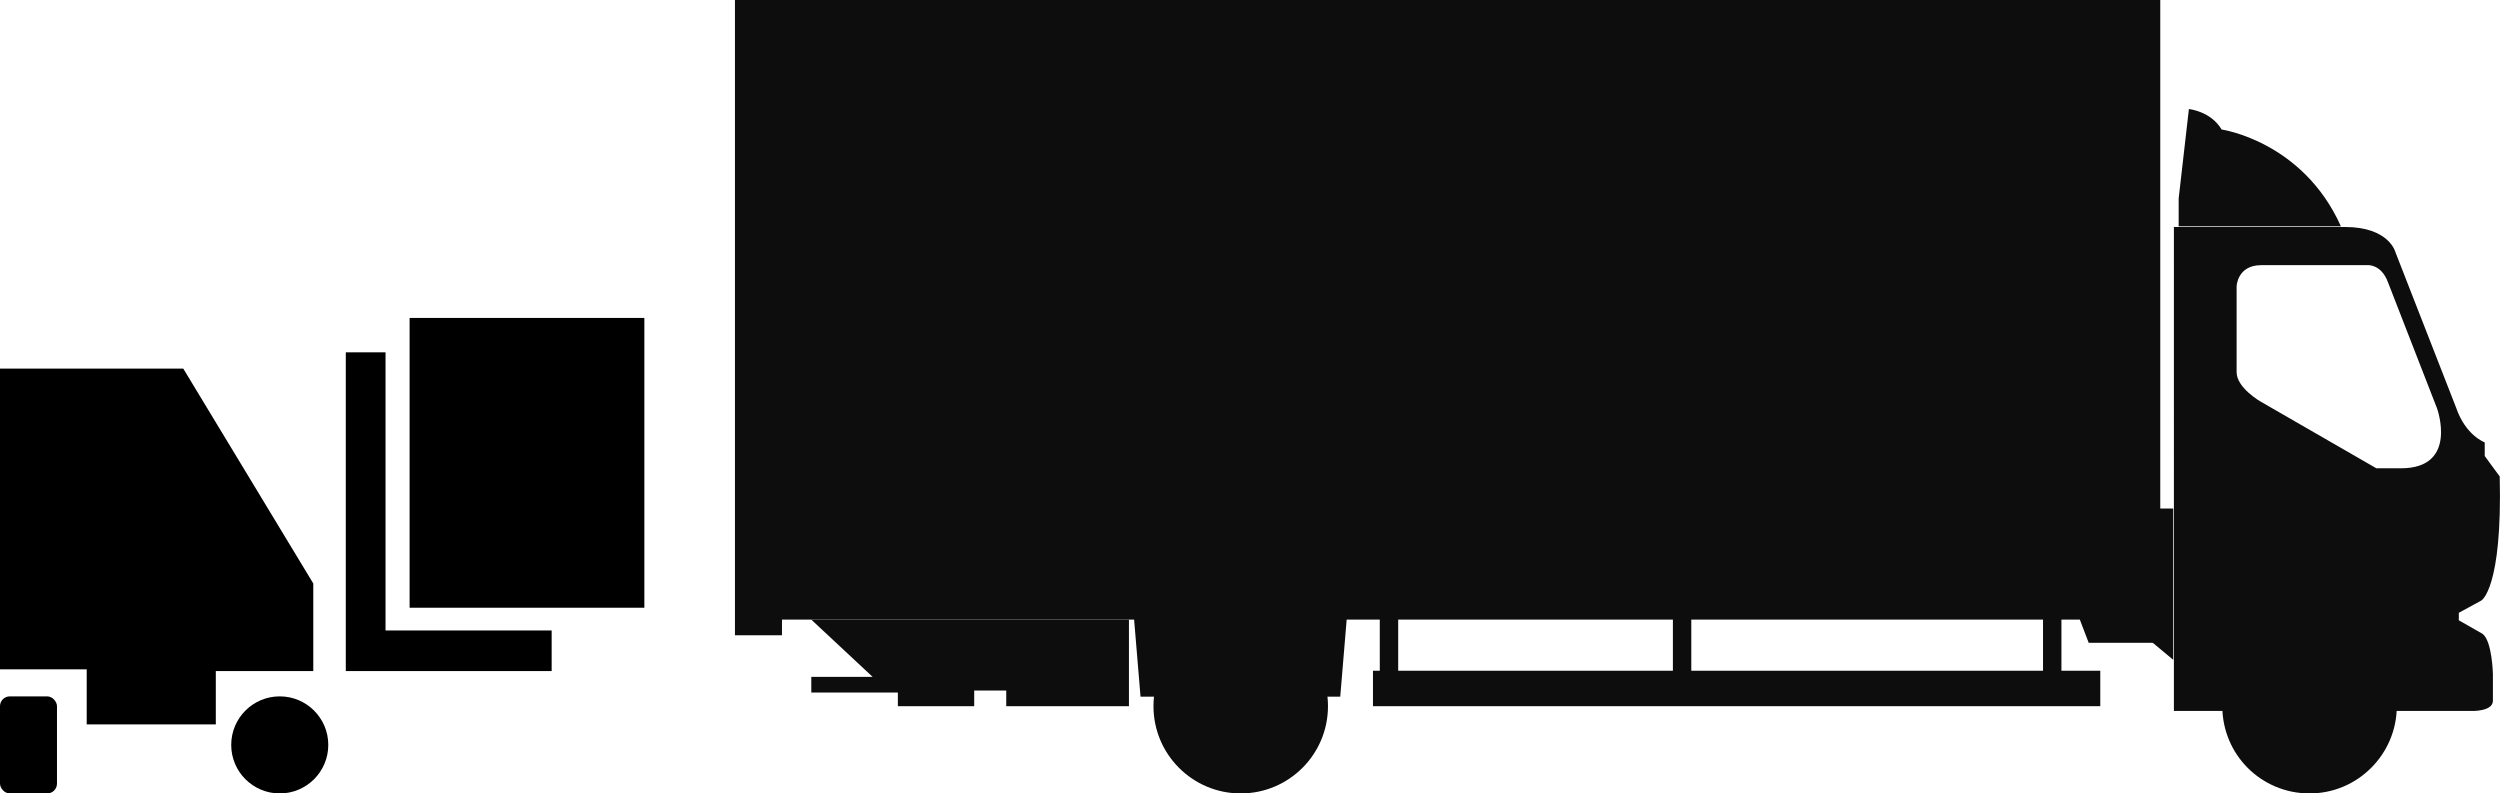 <?xml version="1.0" encoding="UTF-8"?>
<svg id="Layer_2" data-name="Layer 2" xmlns="http://www.w3.org/2000/svg" viewBox="0 0 366.76 116.4">
  <defs>
    <style>
      .cls-1 {
        fill: #0d0d0d;
      }
    </style>
  </defs>
  <g id="Layer_2-2" data-name="Layer 2">
    <g>
      <g>
        <polygon points="45.96 85.6 26.89 54.08 0 54.08 0 98.19 12.72 98.19 12.72 106.27 31.66 106.27 31.66 98.45 45.96 98.45 45.96 85.6"/>
        <path d="M50.73,98.45v-46.76h5.83v40.8s24.37,0,24.37,0v5.96s-30.86,0-30.2,0Z"/>
        <path d="M94.53,46.64h-34.44s0,42.52,0,42.52h34.44s0-41.99,0-42.52Z"/>
        <circle cx="41.04" cy="109.28" r="7.12"/>
        <rect x="0" y="102.16" width="8.36" height="14.24" rx="1.44" ry="1.44" transform="translate(8.36 218.56) rotate(-180)"/>
      </g>
      <g id="Layer_1-2" data-name="Layer 1-2">
        <g>
          <path class="cls-1" d="M318.82,33.3h25.2c6.5,0,7.4,3.7,7.4,3.7l8.9,22.8c1.4,4.1,4.2,5.1,4.2,5.1v2l2.2,3c.4,16.5-2.7,18.2-2.7,18.2l-3.3,1.8v1.1l3.5,2c1.4,1.1,1.5,5.9,1.5,5.9v3.9c0,1.6-3.1,1.5-3.1,1.5h-43.7V33.3h-.1ZM331.72,38.9c-3.5,0-3.6,3.1-3.6,3.1v12.6c0,2.3,3.5,4.3,3.5,4.3l17,9.8h3.6c8.5,0,5.3-8.8,5.3-8.8l-7.2-18.5c-1-2.7-3-2.5-3-2.5,0,0-15.6,0-15.6,0Z"/>
          <path class="cls-1" d="M319.62,33.3v-4.2l1.5-13.1s3.2.3,4.8,3c0,0,11.9,1.7,17.5,14.2h-23.8v.1Z"/>
          <polygon class="cls-1" points="316.92 90.6 316.92 0 107.82 0 107.82 93.2 114.72 93.2 114.72 90.9 305.12 90.9 306.42 94.3 316.92 94.3 316.92 90.6"/>
          <polygon class="cls-1" points="119.02 90.9 128.02 99.3 119.02 99.3 119.02 101.6 131.72 101.6 131.72 103.6 142.92 103.6 142.92 101.3 147.62 101.3 147.62 103.6 165.62 103.6 165.62 90.9 119.02 90.9"/>
          <rect class="cls-1" x="202.42" y="88.5" width="2.7" height="12.3"/>
          <rect class="cls-1" x="245.42" y="88.5" width="2.7" height="12.3"/>
          <rect class="cls-1" x="299.72" y="88.5" width="2.7" height="12.3"/>
          <rect class="cls-1" x="201.42" y="98.4" width="106.7" height="5.2"/>
          <path class="cls-1" d="M351.62,103.6c0,7-5.7,12.8-12.8,12.8s-12.8-5.7-12.8-12.8,5.7-12.8,12.8-12.8,12.8,5.7,12.8,12.8Z"/>
          <polygon class="cls-1" points="182.02 87.6 166.32 90.2 167.32 102.2 182.02 102.2 196.62 102.2 197.62 90.2 182.02 87.6"/>
          <circle class="cls-1" cx="182.02" cy="103.6" r="12.8"/>
          <polygon class="cls-1" points="315.82 94.3 318.82 96.8 318.82 74.6 315.82 74.6 315.82 94.3"/>
        </g>
      </g>
    </g>
  </g>
</svg>